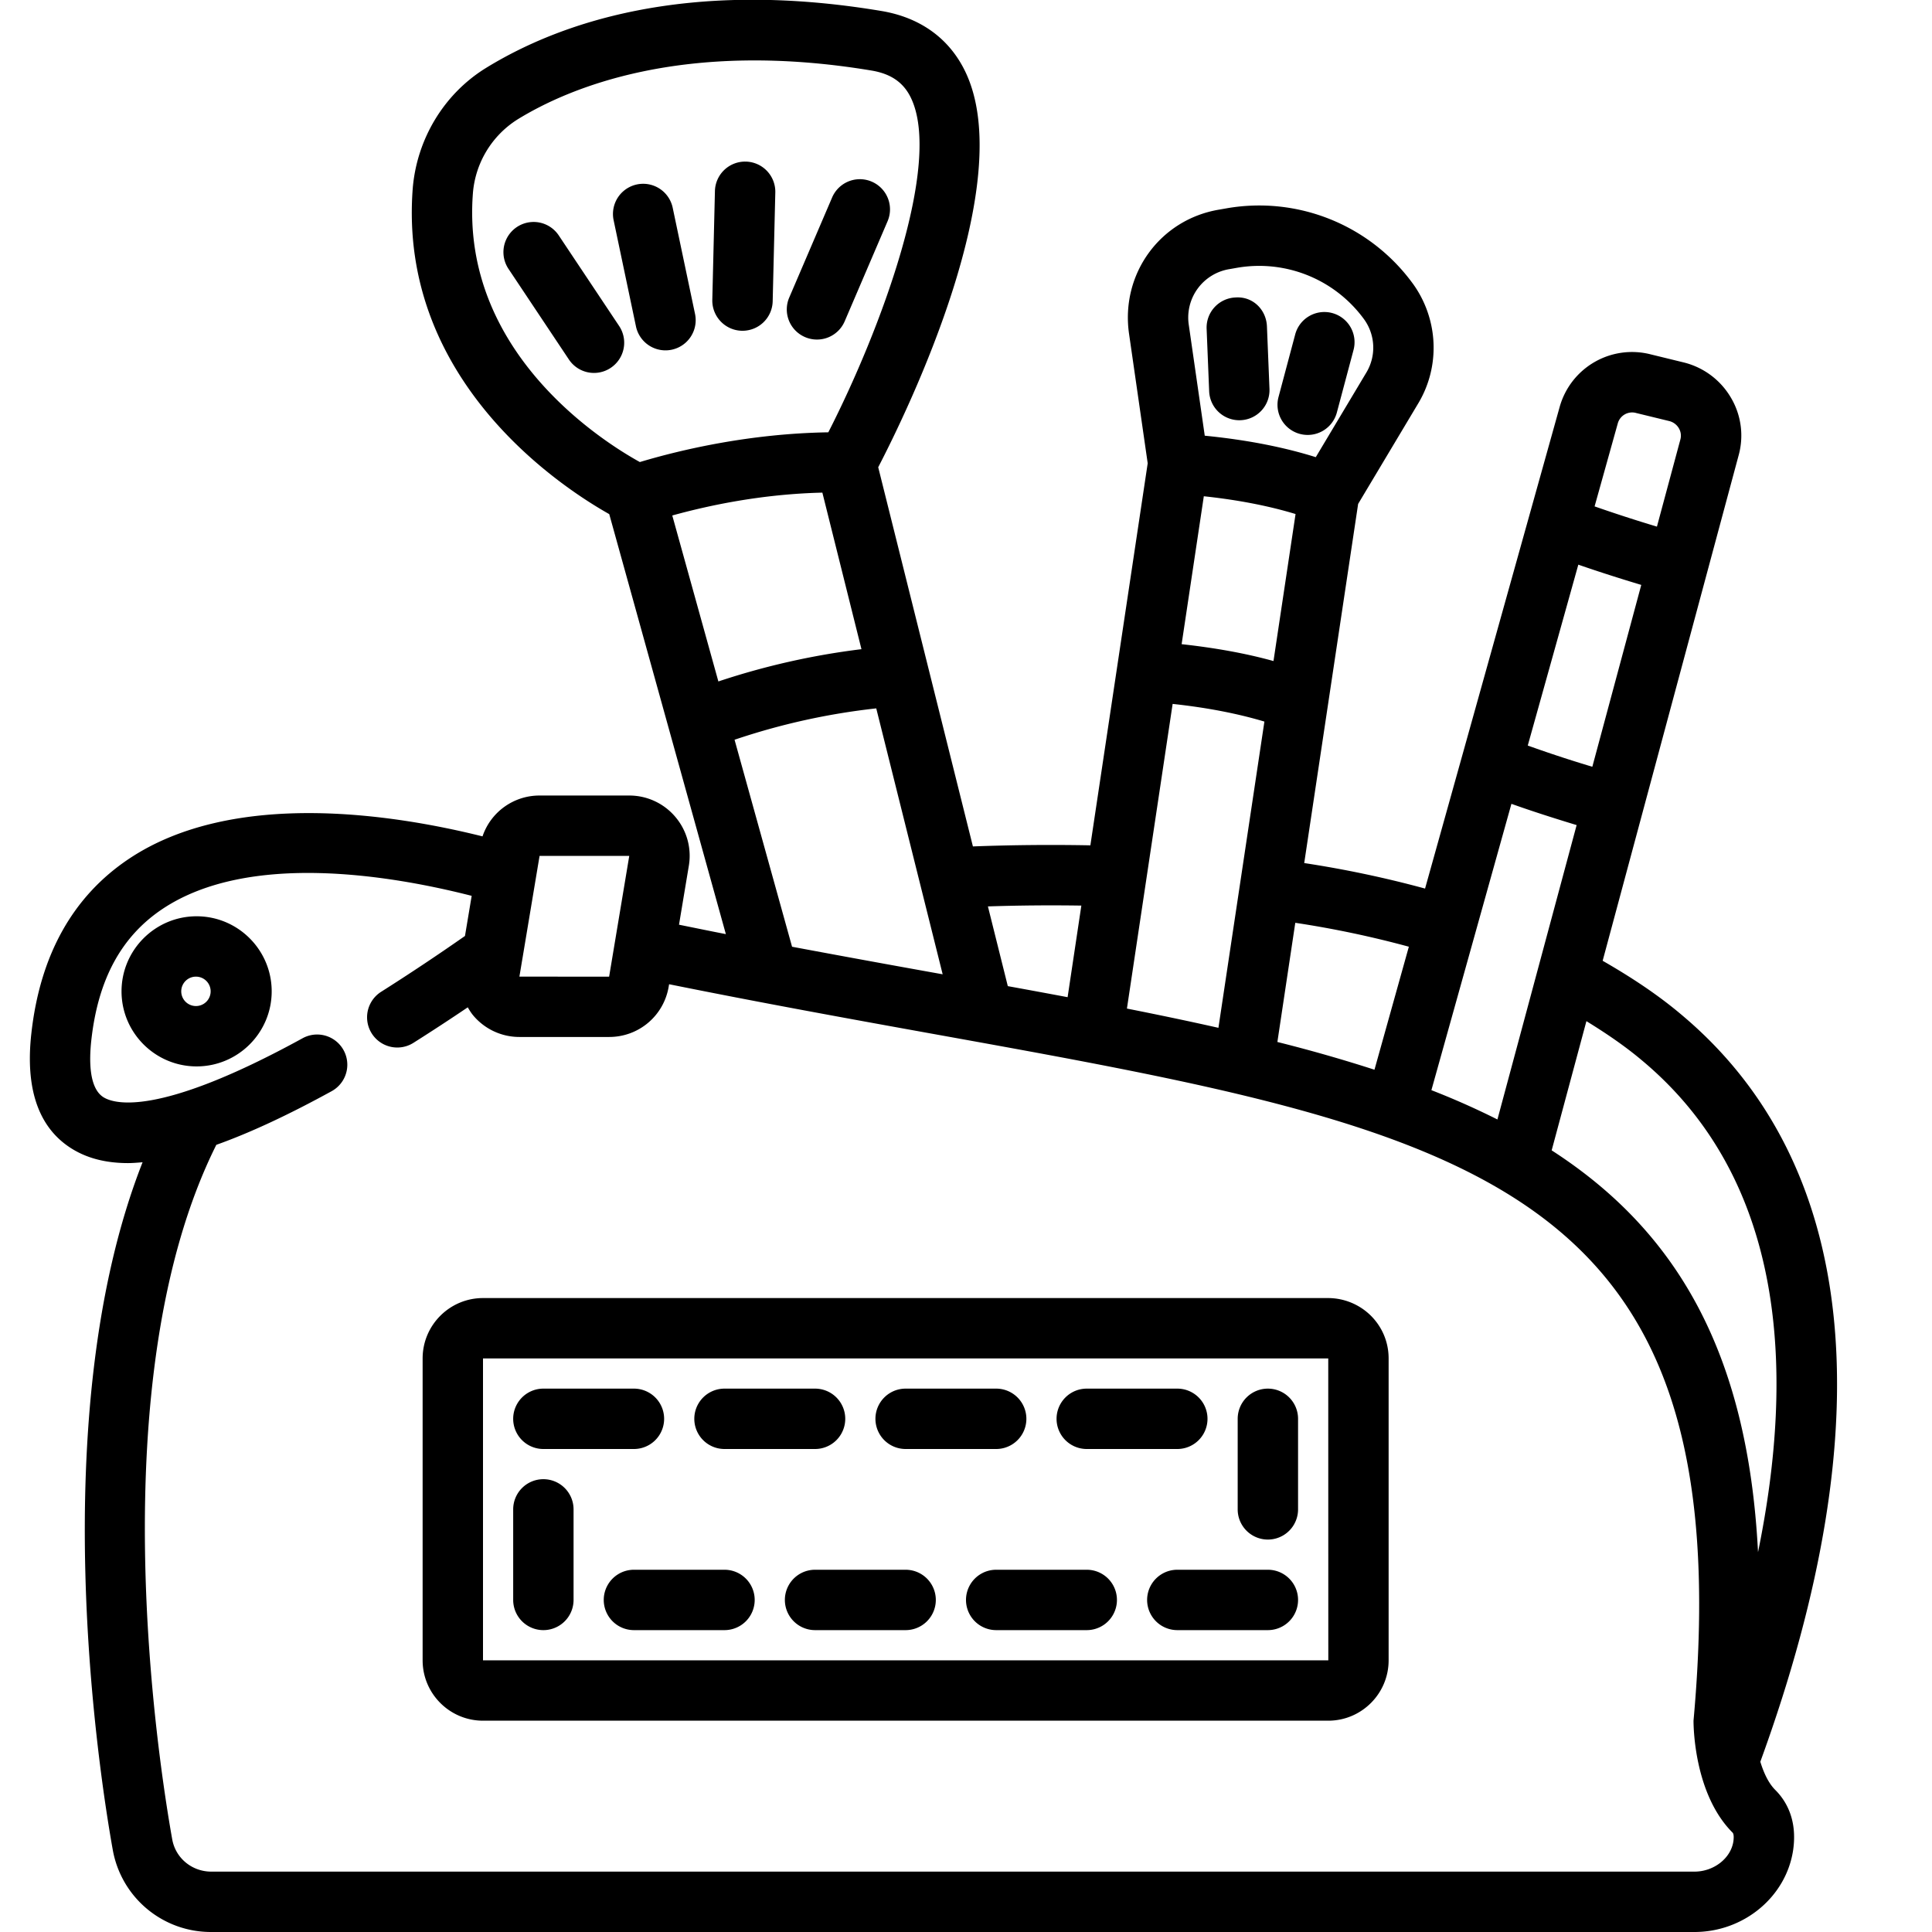 <?xml version="1.0" encoding="UTF-8"?> <svg xmlns="http://www.w3.org/2000/svg" xmlns:xlink="http://www.w3.org/1999/xlink" xmlns:svgjs="http://svgjs.com/svgjs" version="1.1" width="512" height="512" x="0" y="0" viewBox="0 0 64 64" style="enable-background:new 0 0 512 512" xml:space="preserve"><g><path d="M55.669 33.587c-.774-.651-1.653-1.229-2.579-1.76l4.504-16.742a2.46 2.46 0 0 0-.247-1.898 2.507 2.507 0 0 0-1.56-1.178l-1.101-.269a2.489 2.489 0 0 0-3.02 1.74l-4.459 15.955a35.57 35.57 0 0 0-4.003-.845l1.786-11.897 1.971-3.297a3.58 3.58 0 0 0 .529-1.887c0-.779-.261-1.552-.729-2.169a6.295 6.295 0 0 0-6.096-2.445l-.267.047c-1.959.32-3.276 2.12-2.999 4.101l.62 4.304-1.899 12.656a68.348 68.348 0 0 0-3.891.036l-3.137-12.561c.98-1.89 4.671-9.463 2.872-13.131-.532-1.085-1.49-1.771-2.771-1.984-6.531-1.091-10.733.432-13.11 1.898-1.37.851-2.271 2.333-2.41 3.972-.494 6.379 4.933 9.911 6.509 10.798l3.863 13.913c-.509-.099-1.033-.207-1.552-.312l.325-1.949a1.989 1.989 0 0 0-.445-1.621 1.995 1.995 0 0 0-1.527-.709h-2.972a1.99 1.99 0 0 0-1.89 1.353c-2.945-.735-8.25-1.568-11.71.742-1.859 1.241-2.948 3.189-3.236 5.791-.201 1.802.224 3.067 1.261 3.761.526.352 1.169.529 1.942.529.154 0 .318-.014.482-.028-3.297 8.384-1.428 20.314-.989 22.769A3.299 3.299 0 0 0 7 64h49.13c1.637 0 3.042-1.167 3.271-2.72.144-1.011-.244-1.64-.594-1.987-.229-.229-.385-.578-.494-.933 4.126-11.322 3.218-19.888-2.644-24.773zm-1.284 1.534c4.767 3.972 5.081 10.298 3.852 16.296-.342-6.686-2.751-10.674-6.836-13.31l1.151-4.28c.651.4 1.275.824 1.833 1.294zm-2.157-7.789-2.624 9.752a25.52 25.52 0 0 0-2.187-.971l2.651-9.485c.602.215 1.315.448 2.16.704zm-1.619-2.635 1.675-5.992c.687.239 1.417.47 2.085.671L52.748 25.4a41.933 41.933 0 0 1-2.139-.703zm3.594-11.015 1.096.267a.513.513 0 0 1 .317.24.483.483 0 0 1 .048.372l-.776 2.884a48.584 48.584 0 0 1-2.065-.67l.769-2.753a.493.493 0 0 1 .611-.34zM46.67 31.361l-1.139 4.075a49.532 49.532 0 0 0-3.216-.919l.593-3.948a33.21 33.21 0 0 1 3.762.792zm-3.753-14.333-.731 4.87c-.919-.256-1.943-.438-3.043-.559l.735-4.9c1.124.12 2.15.318 3.039.589zm-1.032 6.875-1.523 10.145c-.976-.22-1.988-.431-3.031-.638l1.514-10.092c1.119.12 2.146.317 3.04.585zM40.734 8.914l.267-.047a4.298 4.298 0 0 1 4.163 1.679 1.603 1.603 0 0 1 .088 1.812l-1.665 2.786c-1.082-.339-2.314-.576-3.678-.711l-.529-3.671a1.625 1.625 0 0 1 1.354-1.848zm-4.913 21.085-.455 3.034c-.649-.122-1.309-.244-1.981-.366l-.659-2.641a63.966 63.966 0 0 1 3.095-.027zm-8.579-13.68 1.295 5.186a24.36 24.36 0 0 0-4.74 1.069l-1.527-5.498c1.218-.337 2.974-.71 4.972-.757zM15.666 6.395a3.188 3.188 0 0 1 1.47-2.434c1.706-1.053 5.501-2.661 11.73-1.625.643.107 1.057.391 1.303.892 1.067 2.176-1.007 7.722-2.73 11.093-2.606.041-4.879.576-6.243.985-1.196-.66-5.939-3.622-5.53-8.911zm8.667 18.11a22.203 22.203 0 0 1 4.694-1.039l2.2 8.809-.043-.008a641.07 641.07 0 0 1-4.946-.905zm-3.488 3.848-.667 4-2.972-.001.098-.587.002-.01.568-3.402zm-.665 4-.001 1 .001-1c-.001 0-.001 0 0 0zm37.241 28.641c-.083.565-.65 1.006-1.291 1.006H7c-.643 0-1.188-.45-1.296-1.076-.446-2.497-2.439-15.187 1.462-23 1.111-.396 2.379-.986 3.82-1.777a1 1 0 1 0-.962-1.754c-4.855 2.664-6.29 2.16-6.612 1.944-.458-.307-.463-1.19-.387-1.878.223-2.016.994-3.438 2.358-4.349 2.876-1.921 7.637-1.1 10.242-.434l-.222 1.329a73.341 73.341 0 0 1-2.775 1.848 1 1 0 0 0 1.065 1.694 70.46 70.46 0 0 0 1.802-1.178c.056.095.114.19.186.275.38.449.937.707 1.525.707h2.973c.982 0 1.812-.703 1.973-1.672l.013-.075c3.05.615 5.905 1.133 8.665 1.631C48.736 37.461 57.724 39.079 56.1 57c0 .247.036 2.45 1.294 3.708.053.054.036.222.027.286z" fill="#000000" data-original="#000000"></path><path d="M6.513 30.353c-1.371 0-2.487 1.116-2.487 2.487s1.116 2.486 2.487 2.486S9 34.211 9 32.84s-1.116-2.487-2.487-2.487zm0 2.973a.487.487 0 1 1 0-.973.487.487 0 0 1 0 .973zM18.509 7.798a1 1 0 1 0-1.664 1.11l2 3a.998.998 0 0 0 1.387.277 1 1 0 0 0 .277-1.387zM21.069 10.822a1 1 0 0 0 1.957-.412l-.742-3.528a1 1 0 1 0-1.957.413zM26.669 11.167a.999.999 0 0 0 1.313-.525l1.42-3.313a.999.999 0 1 0-1.837-.787l-1.42 3.313a.997.997 0 0 0 .524 1.312zM24.572 10.957h.024a1 1 0 0 0 1-.976l.087-3.604a1 1 0 0 0-.976-1.024h-.024a1 1 0 0 0-1 .976l-.087 3.604c-.012.552.425 1.01.976 1.024zM41.053 13.921l.042-.001a.999.999 0 0 0 .958-1.04l-.084-2.068c-.022-.552-.465-.999-1.04-.958a.999.999 0 0 0-.958 1.04l.084 2.068a1 1 0 0 0 .998.959zM43.061 14.374a1 1 0 0 0 1.224-.708l.548-2.056a1 1 0 1 0-1.932-.516l-.548 2.056a.998.998 0 0 0 .708 1.224zM44 43H16c-1.103 0-2 .897-2 2v10c0 1.103.897 2 2 2h28c1.103 0 2-.897 2-2V45c0-.534-.208-1.036-.586-1.414A2.02 2.02 0 0 0 44 43zM16 55V45h28l.002 10z" fill="#000000" data-original="#000000"></path><path d="M42 52h-3a1 1 0 1 0 0 2h3a1 1 0 1 0 0-2zM24 48h3a1 1 0 1 0 0-2h-3a1 1 0 1 0 0 2zM30 48h3a1 1 0 1 0 0-2h-3a1 1 0 1 0 0 2zM18 48h3a1 1 0 1 0 0-2h-3a1 1 0 1 0 0 2zM36 48h3a1 1 0 1 0 0-2h-3a1 1 0 1 0 0 2zM42 46a1 1 0 0 0-1 1v3a1 1 0 1 0 2 0v-3a1 1 0 0 0-1-1zM18 49a1 1 0 0 0-1 1v3a1 1 0 1 0 2 0v-3a1 1 0 0 0-1-1zM30 52h-3a1 1 0 1 0 0 2h3a1 1 0 1 0 0-2zM36 52h-3a1 1 0 1 0 0 2h3a1 1 0 1 0 0-2zM24 52h-3a1 1 0 1 0 0 2h3a1 1 0 1 0 0-2z" fill="#000000" data-original="#000000"></path></g></svg> 